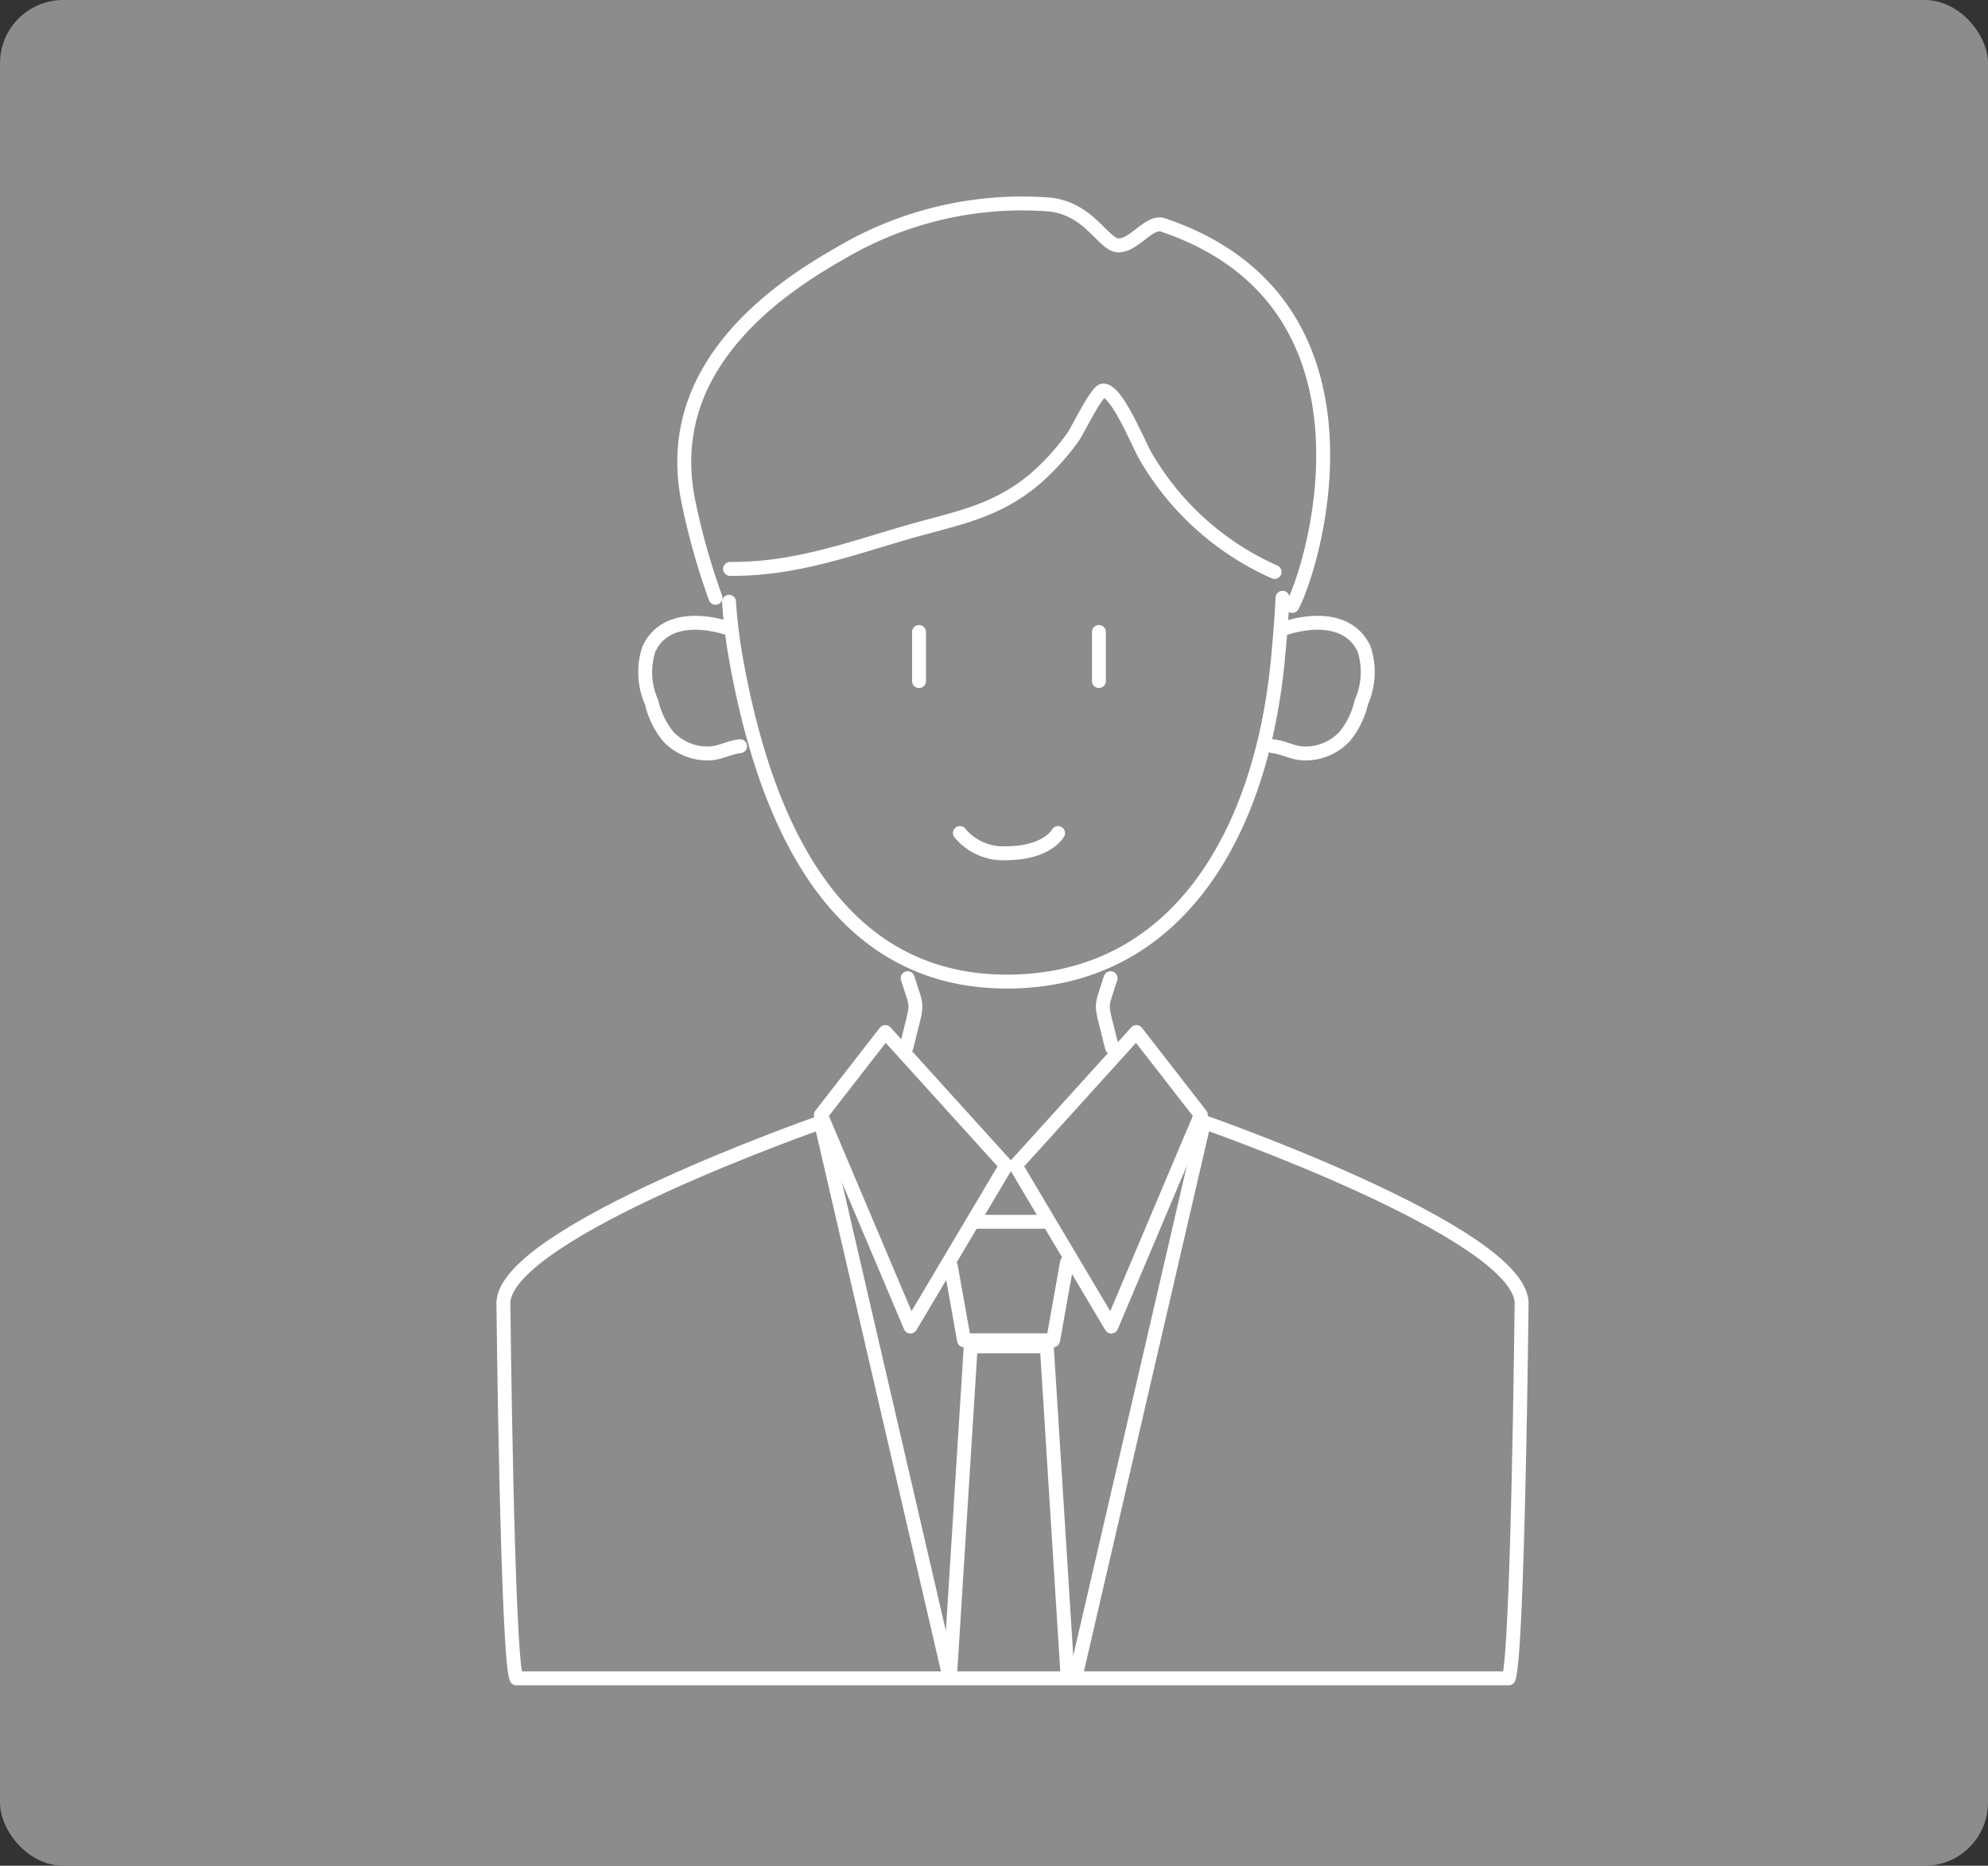 <svg xmlns="http://www.w3.org/2000/svg" width="81" height="76" viewBox="0 0 81 76">
  <rect x="0" y="0" width="81" height="76" fill="#333333" stroke="none"/>
  <defs>
    <style>
      .cls-1 {
        fill: #8c8c8c;
      }

      .cls-2 {
        fill: none;
        stroke: #fff;
        stroke-linecap: round;
        stroke-linejoin: round;
        stroke-width: 0.567px;
      }
    </style>
  </defs>
  <g id="グループ_2690" data-name="グループ 2690" transform="translate(-201.936 -7841.138)">
    <rect id="長方形_471" data-name="長方形 471" class="cls-1" width="81" height="76" rx="2.575" transform="translate(201.936 7841.138)"/>
    <g id="グループ_1688" data-name="グループ 1688" transform="translate(222.445 7849.425)">
      <g id="グループ_1683" data-name="グループ 1683" transform="translate(16.421 31.558)">
        <path id="パス_5078" data-name="パス 5078" class="cls-2" d="M597.96,403.655c.433,1.391.423.831-.053,2.822" transform="translate(-597.907 -403.655)"/>
        <path id="パス_5079" data-name="パス 5079" class="cls-2" d="M602.344,403.655c-.433,1.391-.425.831.056,2.822" transform="translate(-594.024 -403.655)"/>
      </g>
      <g id="グループ_1687" data-name="グループ 1687" transform="translate(5.779 0)">
        <g id="グループ_1684" data-name="グループ 1684">
          <path id="パス_5080" data-name="パス 5080" class="cls-2" d="M594.208,398.876c2.6.019,4.744-.773,7.185-1.482,1.938-.565,3.616-.8,5.255-2.2a9.757,9.757,0,0,0,1.532-1.691c.194-.266.95-1.858,1.218-1.89.561-.064,1.462,2.222,1.761,2.711A11.428,11.428,0,0,0,616.393,399" transform="translate(-590.749 -383.989)"/>
          <path id="パス_5081" data-name="パス 5081" class="cls-2" d="M595.919,396.748c-1.157-.4-2.746-.493-3.344.814a3.02,3.02,0,0,0,.111,2.157,3.464,3.464,0,0,0,.67,1.387,2.191,2.191,0,0,0,1.7.7c.466-.025.775-.243,1.237-.293" transform="translate(-592.427 -379.403)"/>
          <path id="パス_5082" data-name="パス 5082" class="cls-2" d="M605.967,396.748c1.157-.4,2.746-.493,3.348.814a3.021,3.021,0,0,1-.115,2.157,3.412,3.412,0,0,1-.67,1.387,2.191,2.191,0,0,1-1.7.7c-.466-.025-.775-.243-1.237-.293" transform="translate(-580.021 -379.403)"/>
          <path id="パス_5083" data-name="パス 5083" class="cls-2" d="M616.739,395.96c-.041.829-.107,1.616-.173,2.334-.653,7.319-4.162,13.3-11.062,13.3-6.762,0-9.8-6.065-11.061-13.3a20.9,20.9,0,0,1-.258-2.171" transform="translate(-590.77 -379.897)"/>
          <path id="パス_5084" data-name="パス 5084" class="cls-2" d="M594.519,403.752a28.018,28.018,0,0,1-1.087-3.835c-1.01-4.721,2.257-7.985,6.106-10.162a14.558,14.558,0,0,1,8.58-2.024c1.653.167,2.21,1.666,2.822,1.666.649,0,1.257-1.018,1.808-.833,9.356,3.146,6.187,13.8,5.271,15.52" transform="translate(-591.654 -387.688)"/>
        </g>
        <g id="グループ_1686" data-name="グループ 1686" transform="translate(11.158 17.456)">
          <g id="グループ_1685" data-name="グループ 1685">
            <line id="線_210" data-name="線 210" class="cls-2" y2="1.999"/>
            <line id="線_211" data-name="線 211" class="cls-2" y2="1.999" transform="translate(7.329)"/>
          </g>
          <path id="パス_5085" data-name="パス 5085" class="cls-2" d="M599.03,400.894a2.283,2.283,0,0,0,1.847.825c1.728,0,2.152-.823,2.152-.823" transform="translate(-597.365 -392.705)"/>
        </g>
      </g>
      <line id="線_212" data-name="線 212" class="cls-2" x2="2.749" transform="translate(19.295 41.482)"/>
      <path id="パス_5086" data-name="パス 5086" class="cls-2" d="M603.573,409.512l-.567,3.171h-3.628l-.538-3.012" transform="translate(-580.607 -366.373)"/>
      <path id="パス_5087" data-name="パス 5087" class="cls-2" d="M598.819,424.668l.849-13.522h3.1l.851,13.522" transform="translate(-580.626 -364.592)"/>
      <path id="パス_5088" data-name="パス 5088" class="cls-2" d="M607.638,429.1l-5.249-22.651s-12.784,4.453-12.937,7.331c0,0,.154,14.355.528,15.32h40.432c.375-.965.528-15.32.528-15.32C630.784,410.9,618,406.444,618,406.444L612.749,429.1" transform="translate(-589.451 -369.021)"/>
      <path id="パス_5089" data-name="パス 5089" class="cls-2" d="M603.66,410.143l-4.923-5.436-2.624,3.375,3.649,8.622,3.9-6.562" transform="translate(-583.175 -370.955)"/>
      <path id="パス_5090" data-name="パス 5090" class="cls-2" d="M600.2,410.143l4.921-5.436,2.624,3.375-3.647,8.622-3.9-6.562" transform="translate(-579.328 -370.955)"/>
    </g>
  </g>
</svg>
